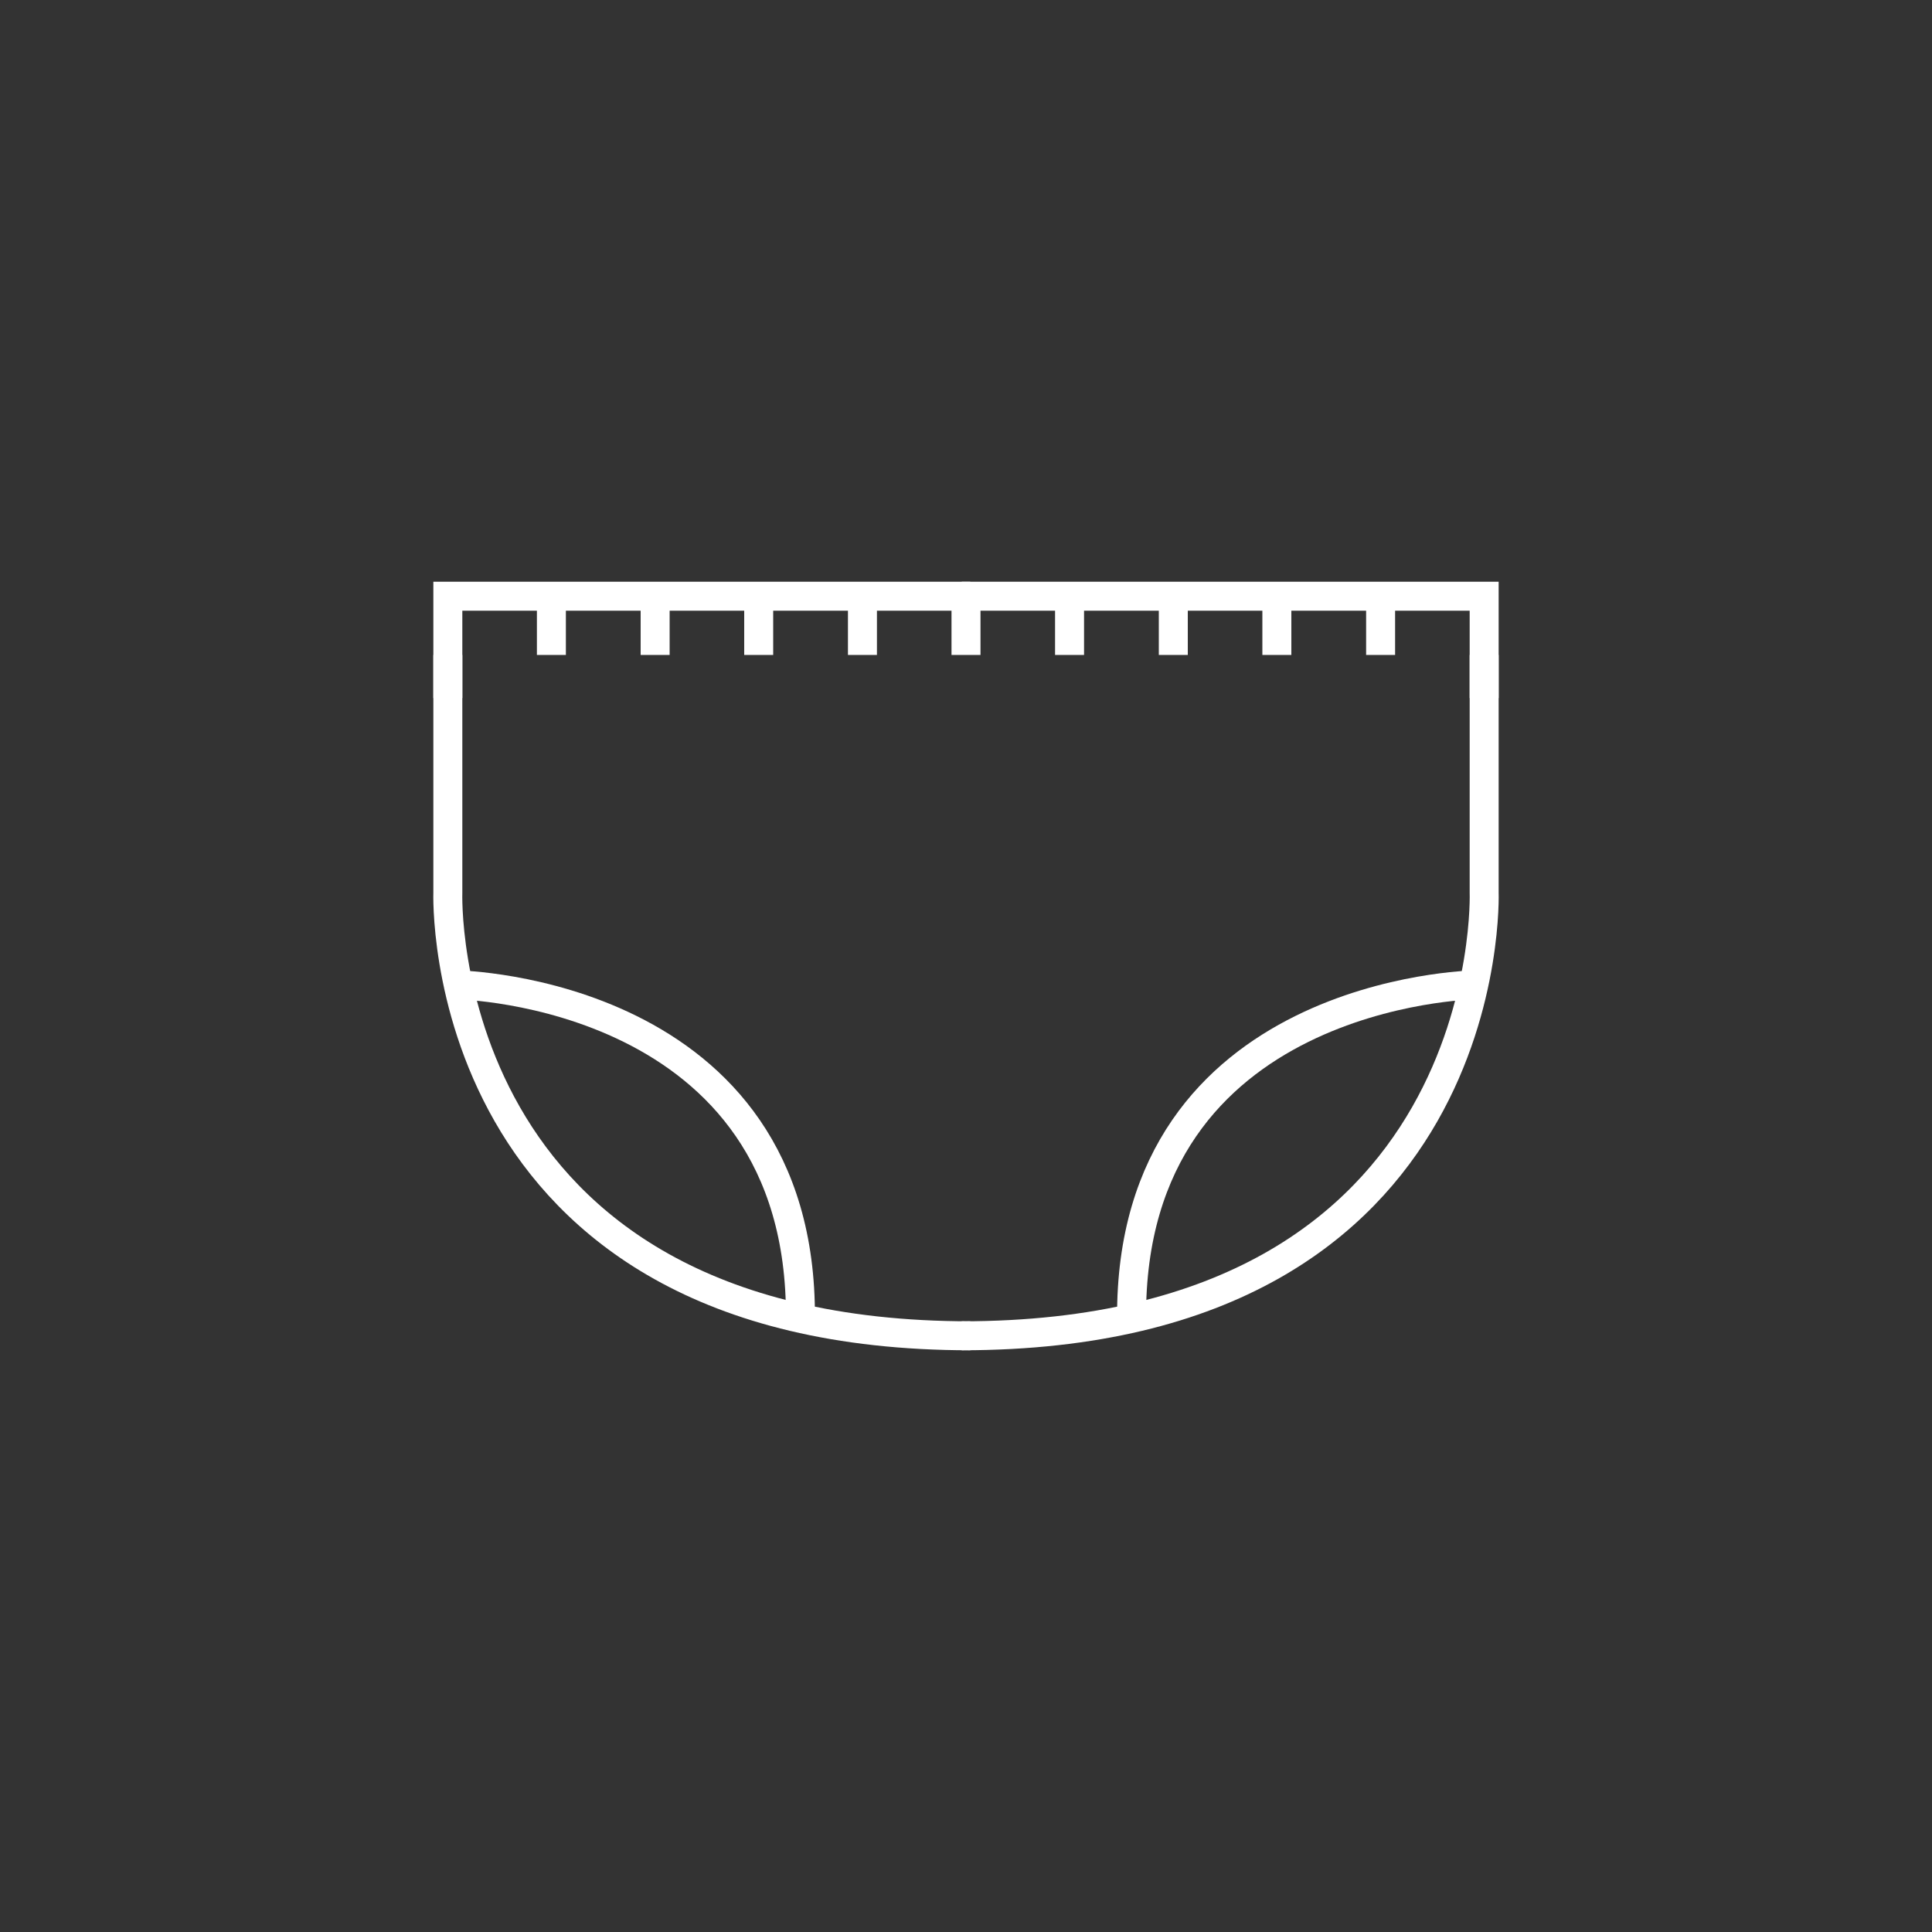 <?xml version="1.0" encoding="UTF-8"?><svg id="Capa_2" xmlns="http://www.w3.org/2000/svg" viewBox="0 0 100 100"><rect x="0" y="0" width="100" height="100" fill="#333333" stroke="none"/><defs><style>.cls-1{fill:none;stroke:#fff;stroke-miterlimit:10;stroke-width:1.5px;}</style></defs><path class="cls-1" d="M23.18,33.9v12.29s-.82,22.95,27.04,22.95"/><polyline class="cls-1" points="50.22 30.86 23.18 30.86 23.18 36.13"/><path class="cls-1" d="M23.72,50.98s17.82,.32,17.71,17.26"/><line class="cls-1" x1="28.54" y1="30.86" x2="28.54" y2="33.9"/><line class="cls-1" x1="44.64" y1="30.86" x2="44.64" y2="33.9"/><line class="cls-1" x1="39.27" y1="30.86" x2="39.27" y2="33.9"/><line class="cls-1" x1="33.91" y1="30.86" x2="33.91" y2="33.9"/><path class="cls-1" d="M76.82,33.9v12.29s.82,22.95-27.04,22.95"/><polyline class="cls-1" points="49.78 30.86 76.82 30.86 76.82 36.13"/><path class="cls-1" d="M76.28,50.98s-17.82,.32-17.71,17.26"/><line class="cls-1" x1="71.46" y1="30.86" x2="71.46" y2="33.9"/><line class="cls-1" x1="55.36" y1="30.86" x2="55.36" y2="33.9"/><line class="cls-1" x1="50" y1="30.86" x2="50" y2="33.9"/><line class="cls-1" x1="60.73" y1="30.86" x2="60.73" y2="33.9"/><line class="cls-1" x1="66.09" y1="30.86" x2="66.09" y2="33.9"/></svg>